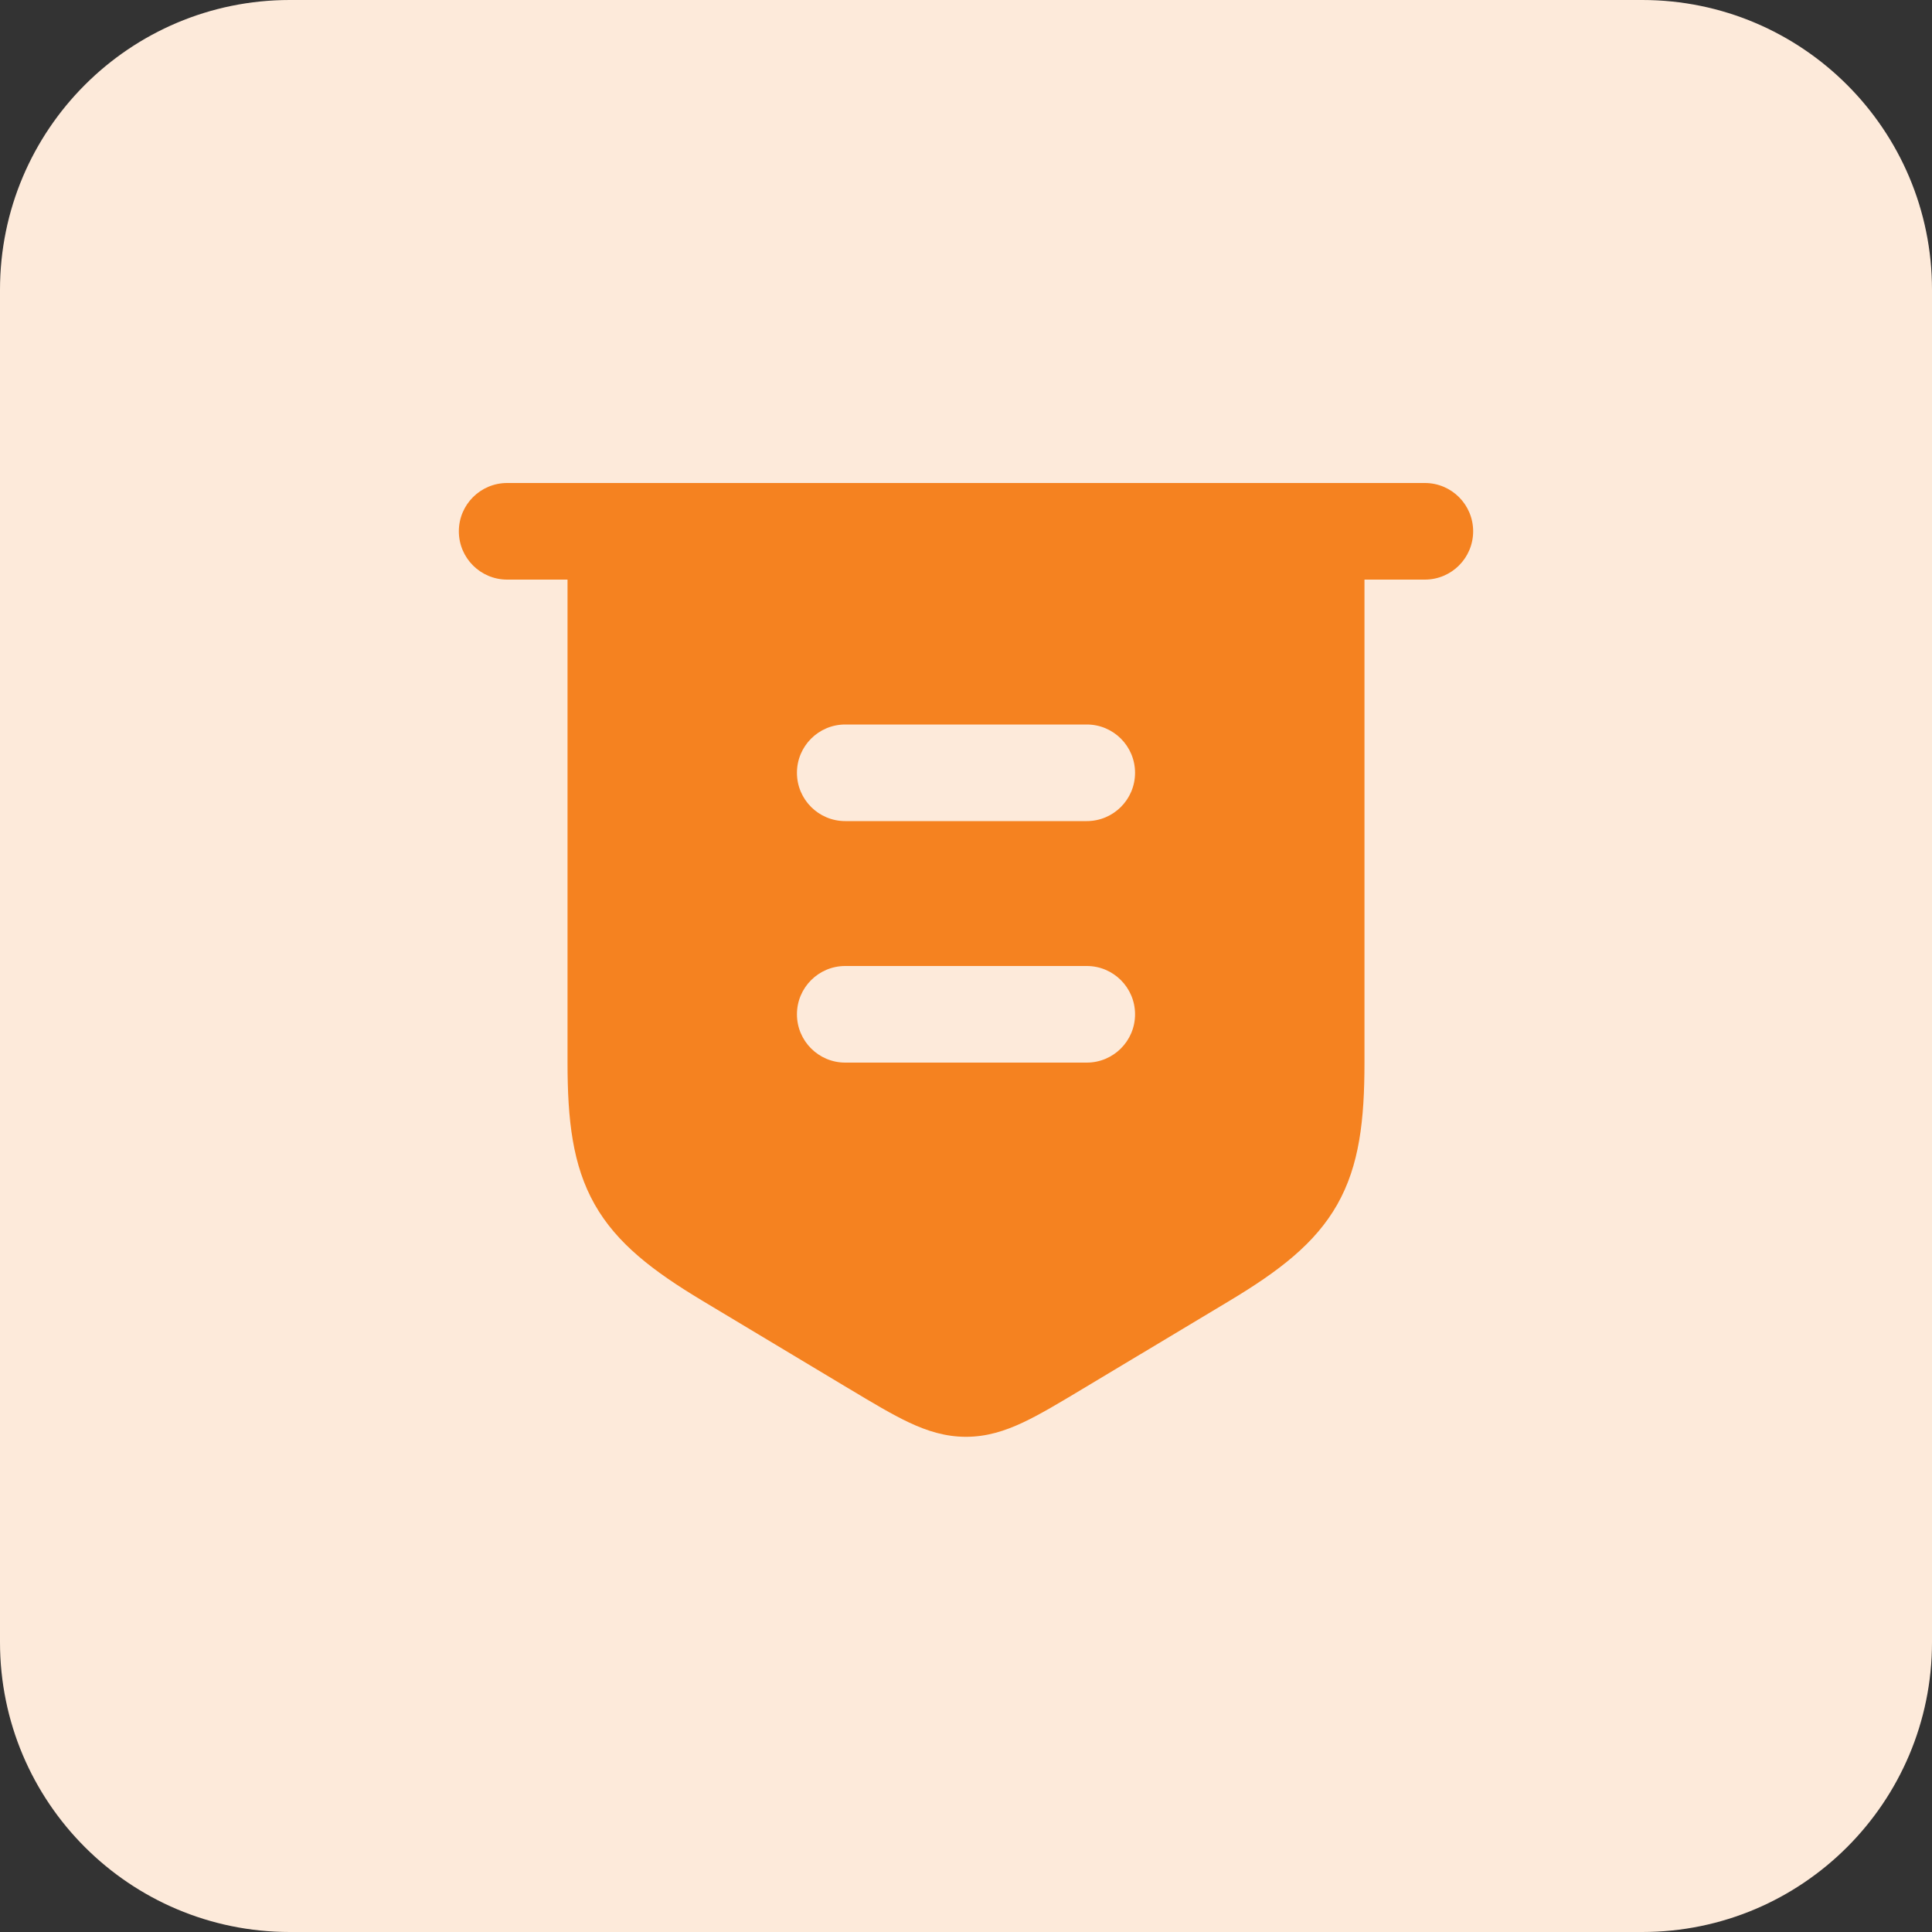 <svg width="48" height="48" viewBox="0 0 48 48" fill="none" xmlns="http://www.w3.org/2000/svg">
<rect x="0" y="0" width="48" height="48" fill="#333333" stroke="none"/>
<path d="M0 7.2C0 3.224 3.224 0 7.2 0H40.8C44.776 0 48 3.224 48 7.2V40.8C48 44.776 44.776 48 40.8 48H7.2C3.224 48 0 44.776 0 40.8V7.2Z" fill="#FDEADA"/>
<path fill-rule="evenodd" clip-rule="evenodd" d="M11.4 13.2C11.4 12.537 11.937 12 12.6 12H35.4C36.063 12 36.6 12.537 36.6 13.2C36.6 13.863 36.063 14.4 35.4 14.4H12.6C11.937 14.4 11.4 13.863 11.4 13.2Z" fill="#F58220"/>
<path fill-rule="evenodd" clip-rule="evenodd" d="M14.1 13.2C14.1 12.703 14.503 12.3 15 12.3L33 12.3C33.497 12.3 33.9 12.703 33.9 13.2V26.399C33.9 27.825 33.775 28.952 33.225 29.924C32.675 30.895 31.773 31.582 30.55 32.316L26.896 34.508L26.895 34.508C26.326 34.85 25.841 35.141 25.416 35.341C24.963 35.554 24.511 35.697 24 35.697C23.489 35.697 23.037 35.554 22.584 35.341C22.159 35.141 21.674 34.85 21.105 34.508L21.105 34.508L21.069 34.487L21.067 34.486L17.45 32.316C16.227 31.582 15.325 30.895 14.775 29.924C14.225 28.952 14.1 27.825 14.1 26.399L14.1 13.2ZM21 18C20.337 18 19.8 18.537 19.8 19.2C19.8 19.863 20.337 20.4 21 20.4L27 20.4C27.663 20.4 28.2 19.863 28.2 19.2C28.2 18.537 27.663 18 27 18L21 18ZM21 24C20.337 24 19.8 24.537 19.8 25.2C19.8 25.863 20.337 26.4 21 26.4L27 26.4C27.663 26.4 28.2 25.863 28.2 25.2C28.2 24.537 27.663 24 27 24L21 24Z" fill="#F58220"/>
</svg>
